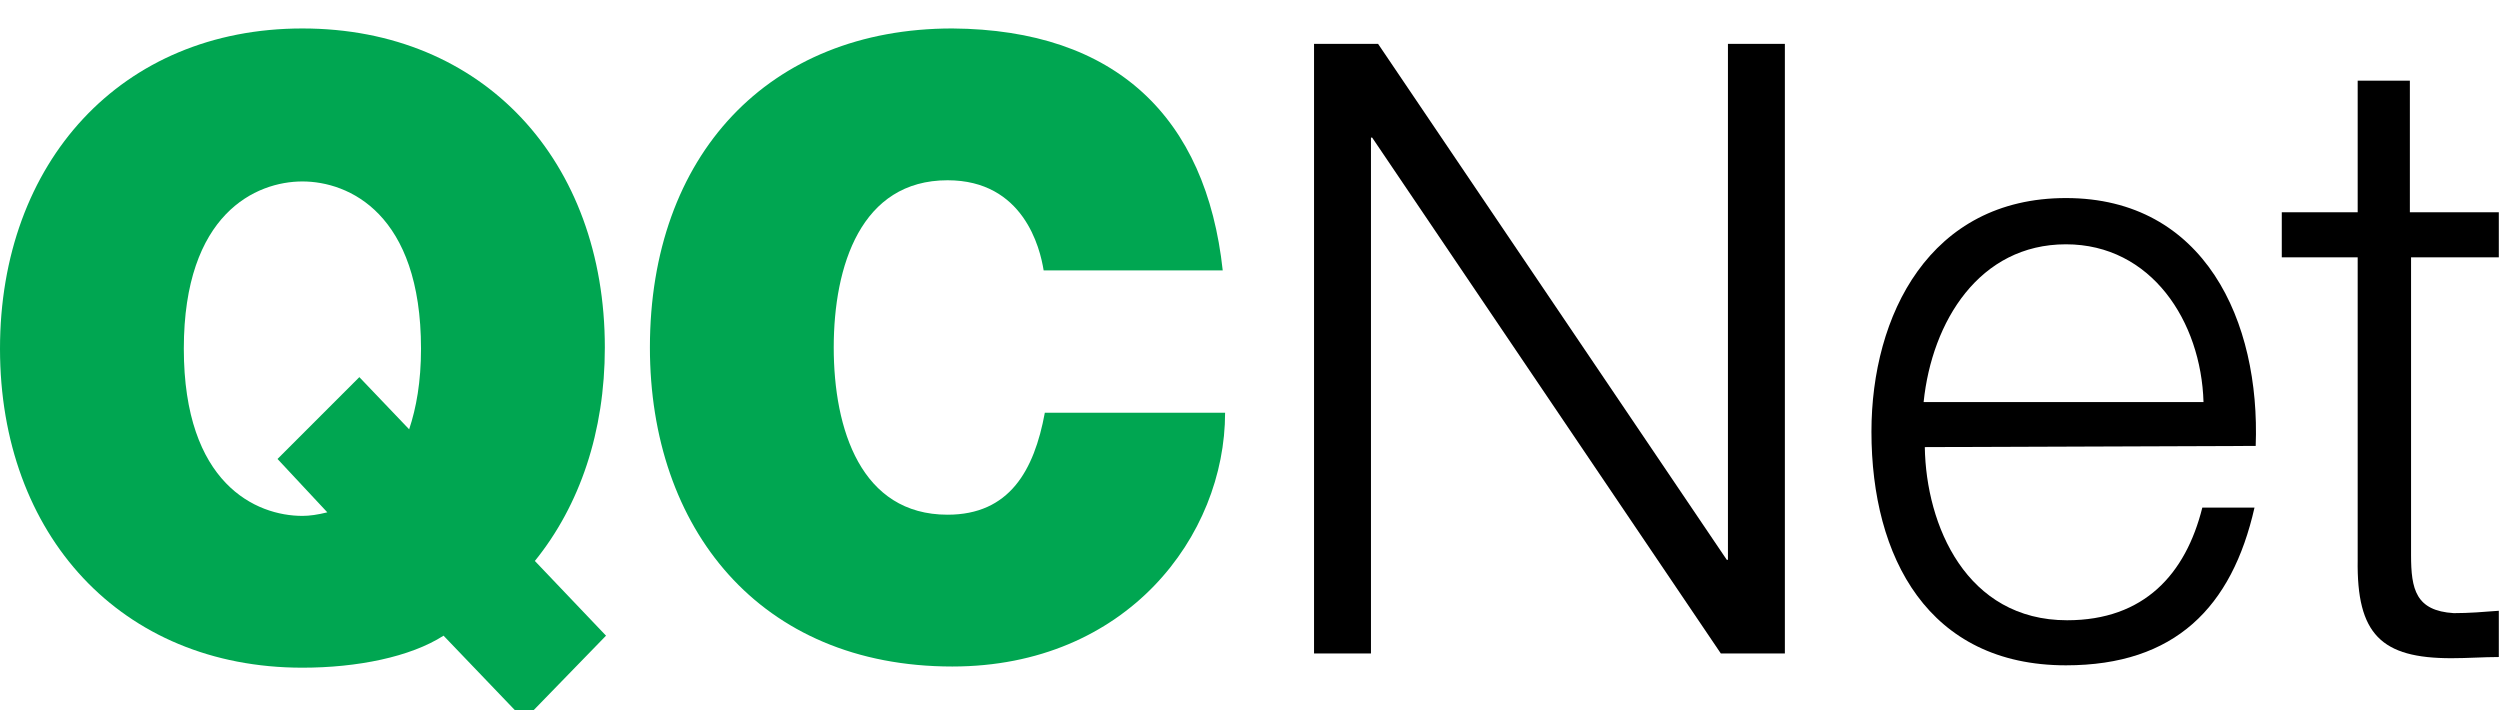<?xml version="1.0" encoding="utf-8"?>
<!-- Generator: Adobe Illustrator 24.2.1, SVG Export Plug-In . SVG Version: 6.00 Build 0)  -->
<svg version="1.1" id="Layer_1" xmlns="http://www.w3.org/2000/svg" xmlns:xlink="http://www.w3.org/1999/xlink" x="0px" y="0px"
	 viewBox="0 0 210.8 59.9" style="enable-background:new 0 0 210.8 59.9;" xml:space="preserve">
<style type="text/css">
	.st0{fill:#00A651;}
</style>
<g>
	<path class="st0" d="M44.2,60.7l-6.8-7.1c-2.8,1.8-7.3,2.7-11.9,2.7C10.2,56.3,0,45.1,0,29.4S10.2,2.4,25.5,2.4
		s25.5,11.2,25.5,26.9c0,7.1-2.1,13.3-5.9,18l6,6.3L44.2,60.7z M30.3,31.8l4.2,4.4c0.6-1.8,1-4,1-6.8c0-11.4-6.1-14.1-10-14.1
		c-3.9,0-10,2.7-10,14.1s6.1,14.1,10,14.1c0.6,0,1.3-0.1,2.1-0.3l-4.2-4.5L30.3,31.8z"/>
	<path class="st0" d="M88,22.8c-0.3-1.9-1.7-7.6-8.1-7.6c-7.3,0-9.6,7.2-9.6,14.1s2.3,14.1,9.6,14.1c5.2,0,7.3-3.7,8.2-8.6h15.2
		c0,10.4-8.3,21.4-23,21.4c-16.3,0-25.5-11.7-25.5-26.9c0-16.2,10-26.9,25.5-26.9c13.8,0.1,21.4,7.5,22.8,20.4L88,22.8L88,22.8z"/>
	<path d="M110.8,3.7h5.4l29.4,43.5h0.1V3.7h4.8v51.4h-5.4l-29.4-43.5h-0.1v43.5h-4.8V3.7z"/>
	<path d="M162.3,37.7c0.1,6.6,3.5,14.6,12,14.6c6.5,0,10-3.9,11.4-9.5h4.4c-1.9,8.4-6.7,13.3-15.9,13.3c-11.6,0-16.4-9.1-16.4-19.7
		c0-9.8,4.9-19.7,16.4-19.7c11.7,0,16.4,10.4,16,20.9L162.3,37.7L162.3,37.7z M185.8,33.9c-0.2-6.8-4.4-13.3-11.6-13.3
		c-7.3,0-11.3,6.5-12,13.3H185.8z"/>
	<path d="M203.3,17.9h7.4v3.8h-7.4v25.1c0,2.9,0.4,4.7,3.6,4.9c1.3,0,2.5-0.1,3.8-0.2v3.9c-1.3,0-2.6,0.1-4,0.1c-5.9,0-8-2-7.9-8.3
		V21.7h-6.4v-3.8h6.4V6.8h4.4V17.9z"/>
</g>
</svg>
